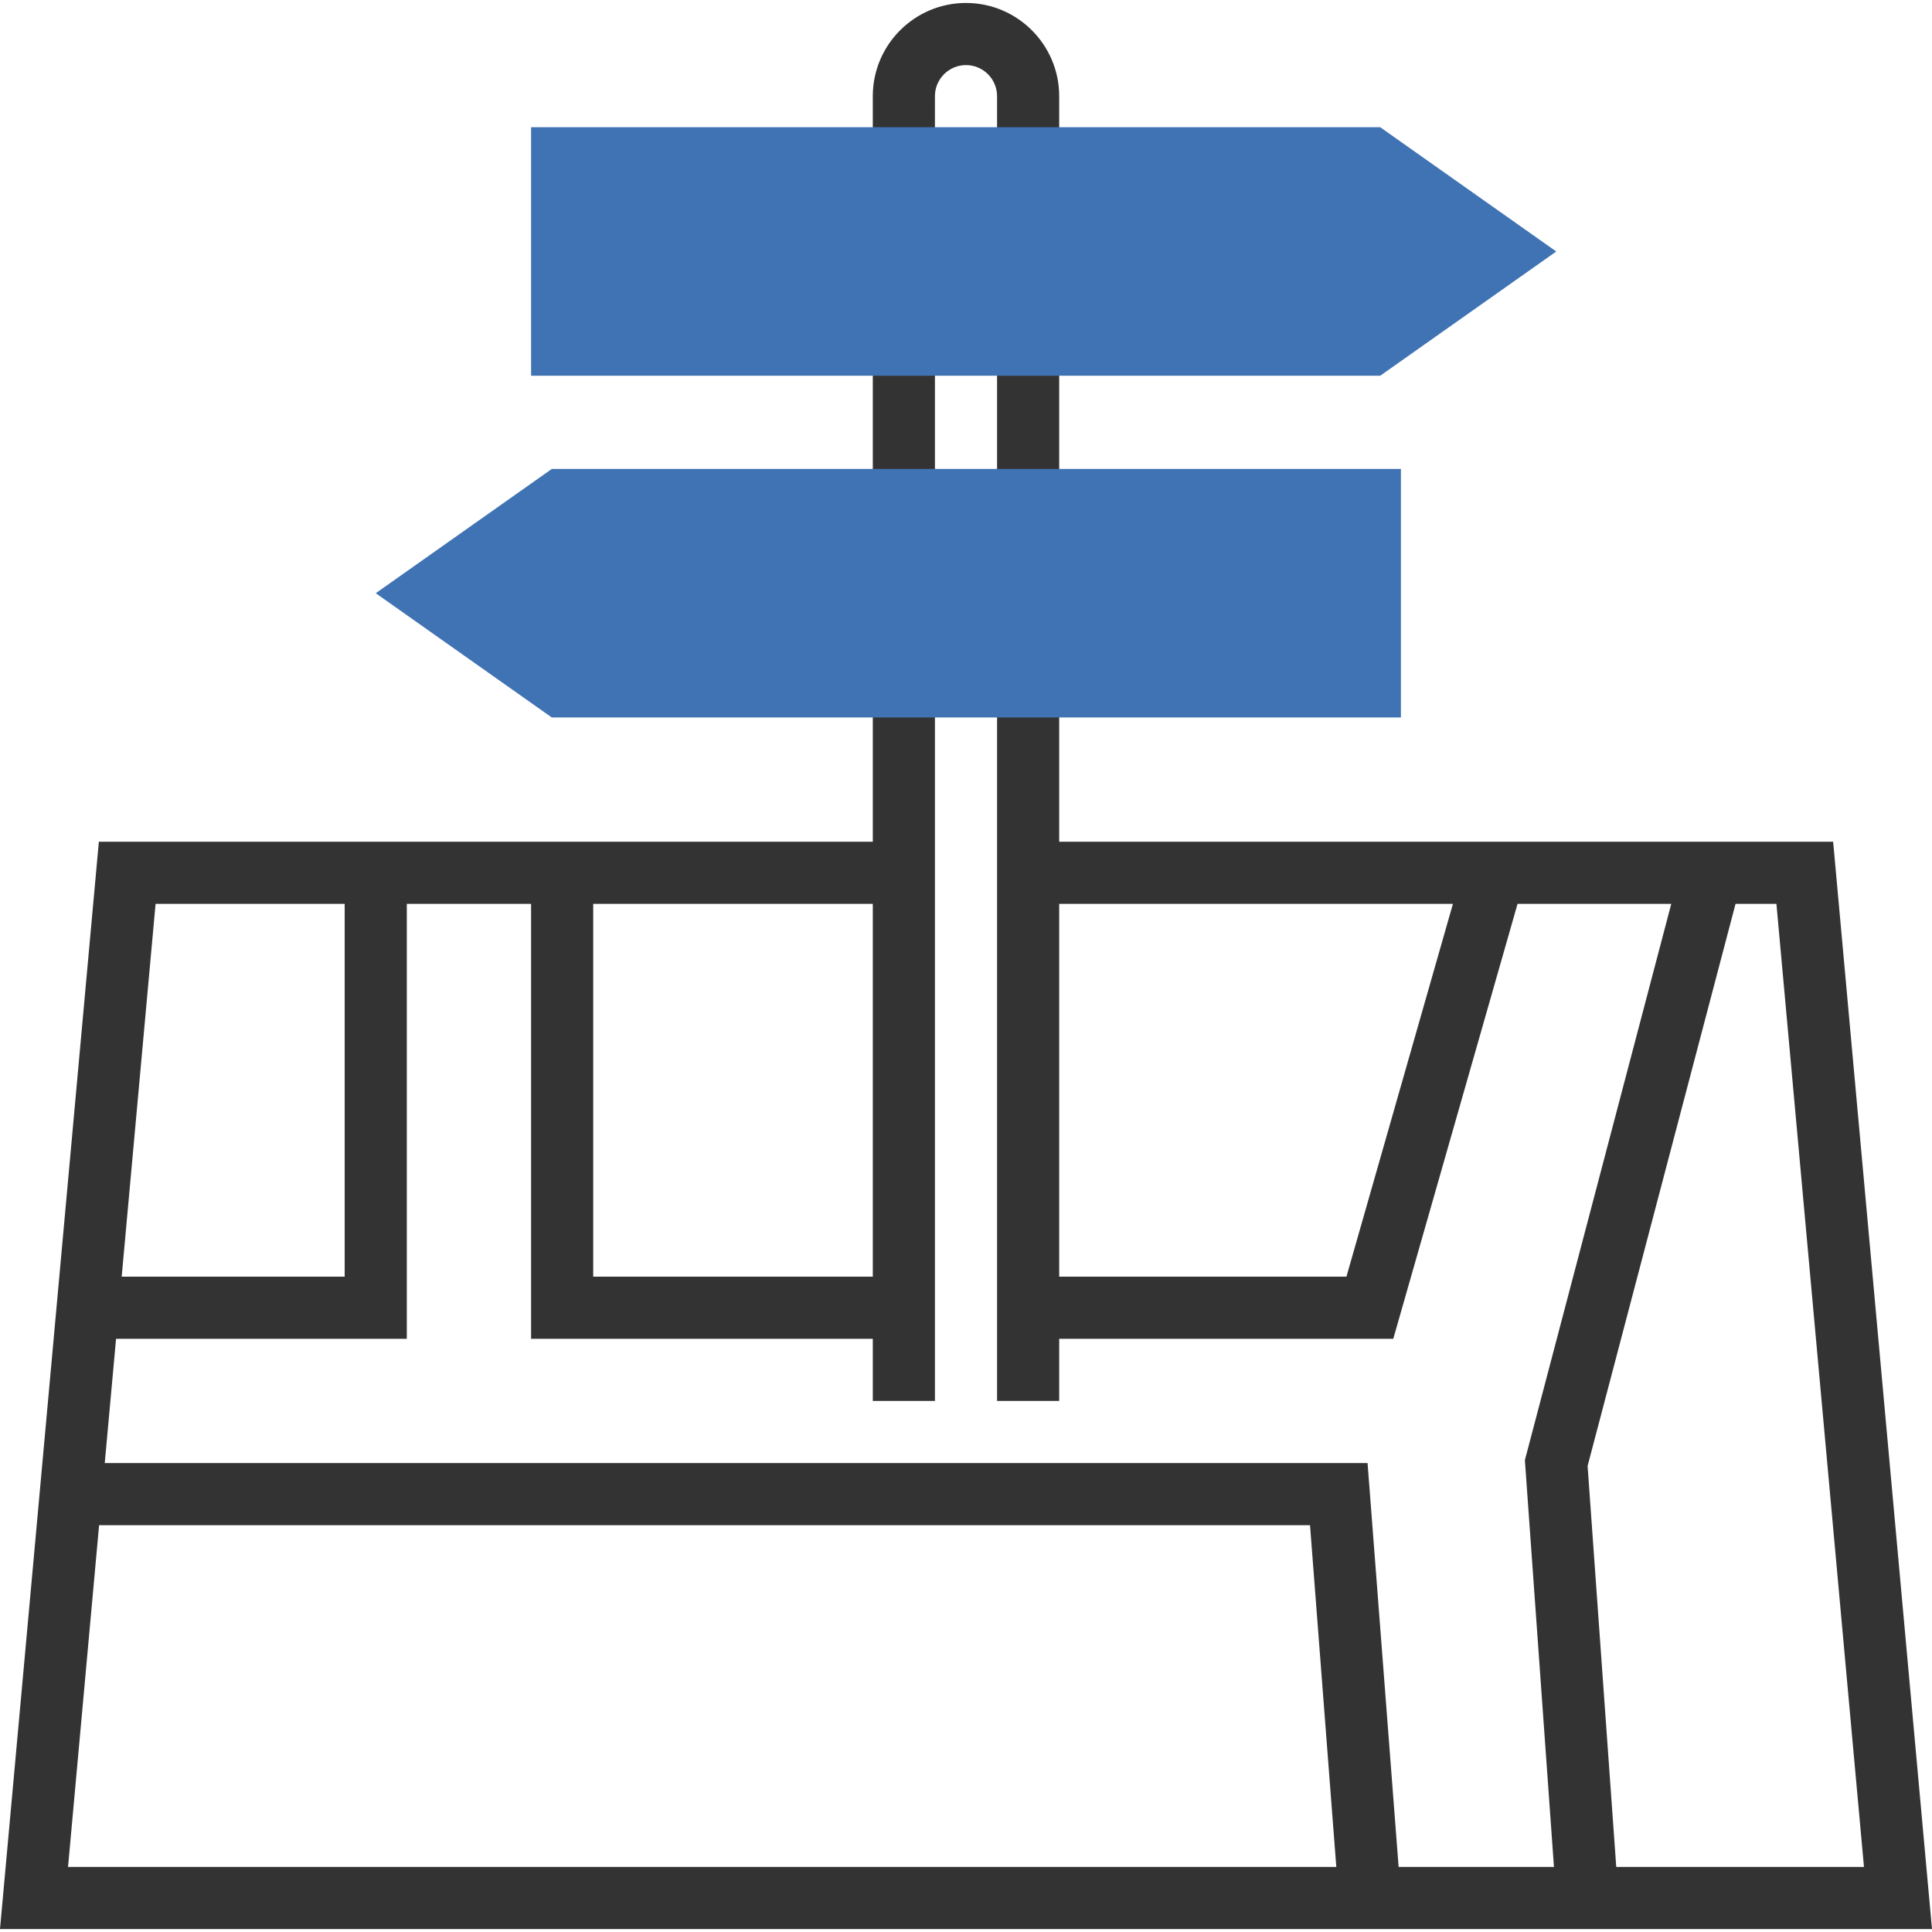 <?xml version="1.0" encoding="UTF-8"?> <svg xmlns="http://www.w3.org/2000/svg" xmlns:xlink="http://www.w3.org/1999/xlink" xmlns:svgjs="http://svgjs.com/svgjs" version="1.1" width="512" height="512" x="0" y="0" viewBox="0 0 296.143 296.143" style="enable-background:new 0 0 512 512" xml:space="preserve" class=""><g> <g xmlns="http://www.w3.org/2000/svg"> <g> <path style="" d="M280.99,129.025H162.357v-23.81h-9.524v109.524h9.524v-9.524h51.209l19.048-66.667h23.562 l-22.438,85.267l4.457,62.352h-23.81l-4.762-61.905H16.057l1.733-19.048h44.567v-66.667h19.048v66.667h52.381v9.524h9.524V105.215 h-9.524v23.81H15.152L0,295.69h296.143L280.99,129.025z M206.386,195.691h-44.029v-57.143h60.352L206.386,195.691z M243.352,224.71l22.676-86.162h6.267l13.419,147.619h-37.971L243.352,224.71z M133.786,195.691H90.929v-57.143h42.857V195.691z M52.833,138.549v57.143H18.652l5.195-57.143H52.833z M15.19,233.786h185.614l4.029,52.381H10.429L15.19,233.786z" fill="#333333" data-original="#333333"></path> <rect x="133.786" y="52.833" style="" width="9.524" height="23.81" fill="#333333" data-original="#333333"></rect> <rect x="152.833" y="52.833" style="" width="9.524" height="23.81" fill="#333333" data-original="#333333"></rect> <path style="" d="M143.309,14.739c0-2.624,2.138-4.762,4.762-4.762s4.762,2.138,4.762,4.762v9.524h9.524v-9.524 c0-7.876-6.41-14.286-14.286-14.286c-7.876,0-14.286,6.41-14.286,14.286v9.524h9.524V14.739z" fill="#333333" data-original="#333333"></path> <path style="" d="M211.562,57.596H81.405V19.501h130.157l26.986,19.048L211.562,57.596z" fill="#4073b3" data-original="#f9ba48" class=""></path> <path style="" d="M214.738,109.977H84.581L57.595,90.929l26.986-19.048h130.157V109.977z" fill="#4073b3" data-original="#f9ba48" class=""></path> </g> </g> <g xmlns="http://www.w3.org/2000/svg"> </g> <g xmlns="http://www.w3.org/2000/svg"> </g> <g xmlns="http://www.w3.org/2000/svg"> </g> <g xmlns="http://www.w3.org/2000/svg"> </g> <g xmlns="http://www.w3.org/2000/svg"> </g> <g xmlns="http://www.w3.org/2000/svg"> </g> <g xmlns="http://www.w3.org/2000/svg"> </g> <g xmlns="http://www.w3.org/2000/svg"> </g> <g xmlns="http://www.w3.org/2000/svg"> </g> <g xmlns="http://www.w3.org/2000/svg"> </g> <g xmlns="http://www.w3.org/2000/svg"> </g> <g xmlns="http://www.w3.org/2000/svg"> </g> <g xmlns="http://www.w3.org/2000/svg"> </g> <g xmlns="http://www.w3.org/2000/svg"> </g> <g xmlns="http://www.w3.org/2000/svg"> </g> </g></svg> 